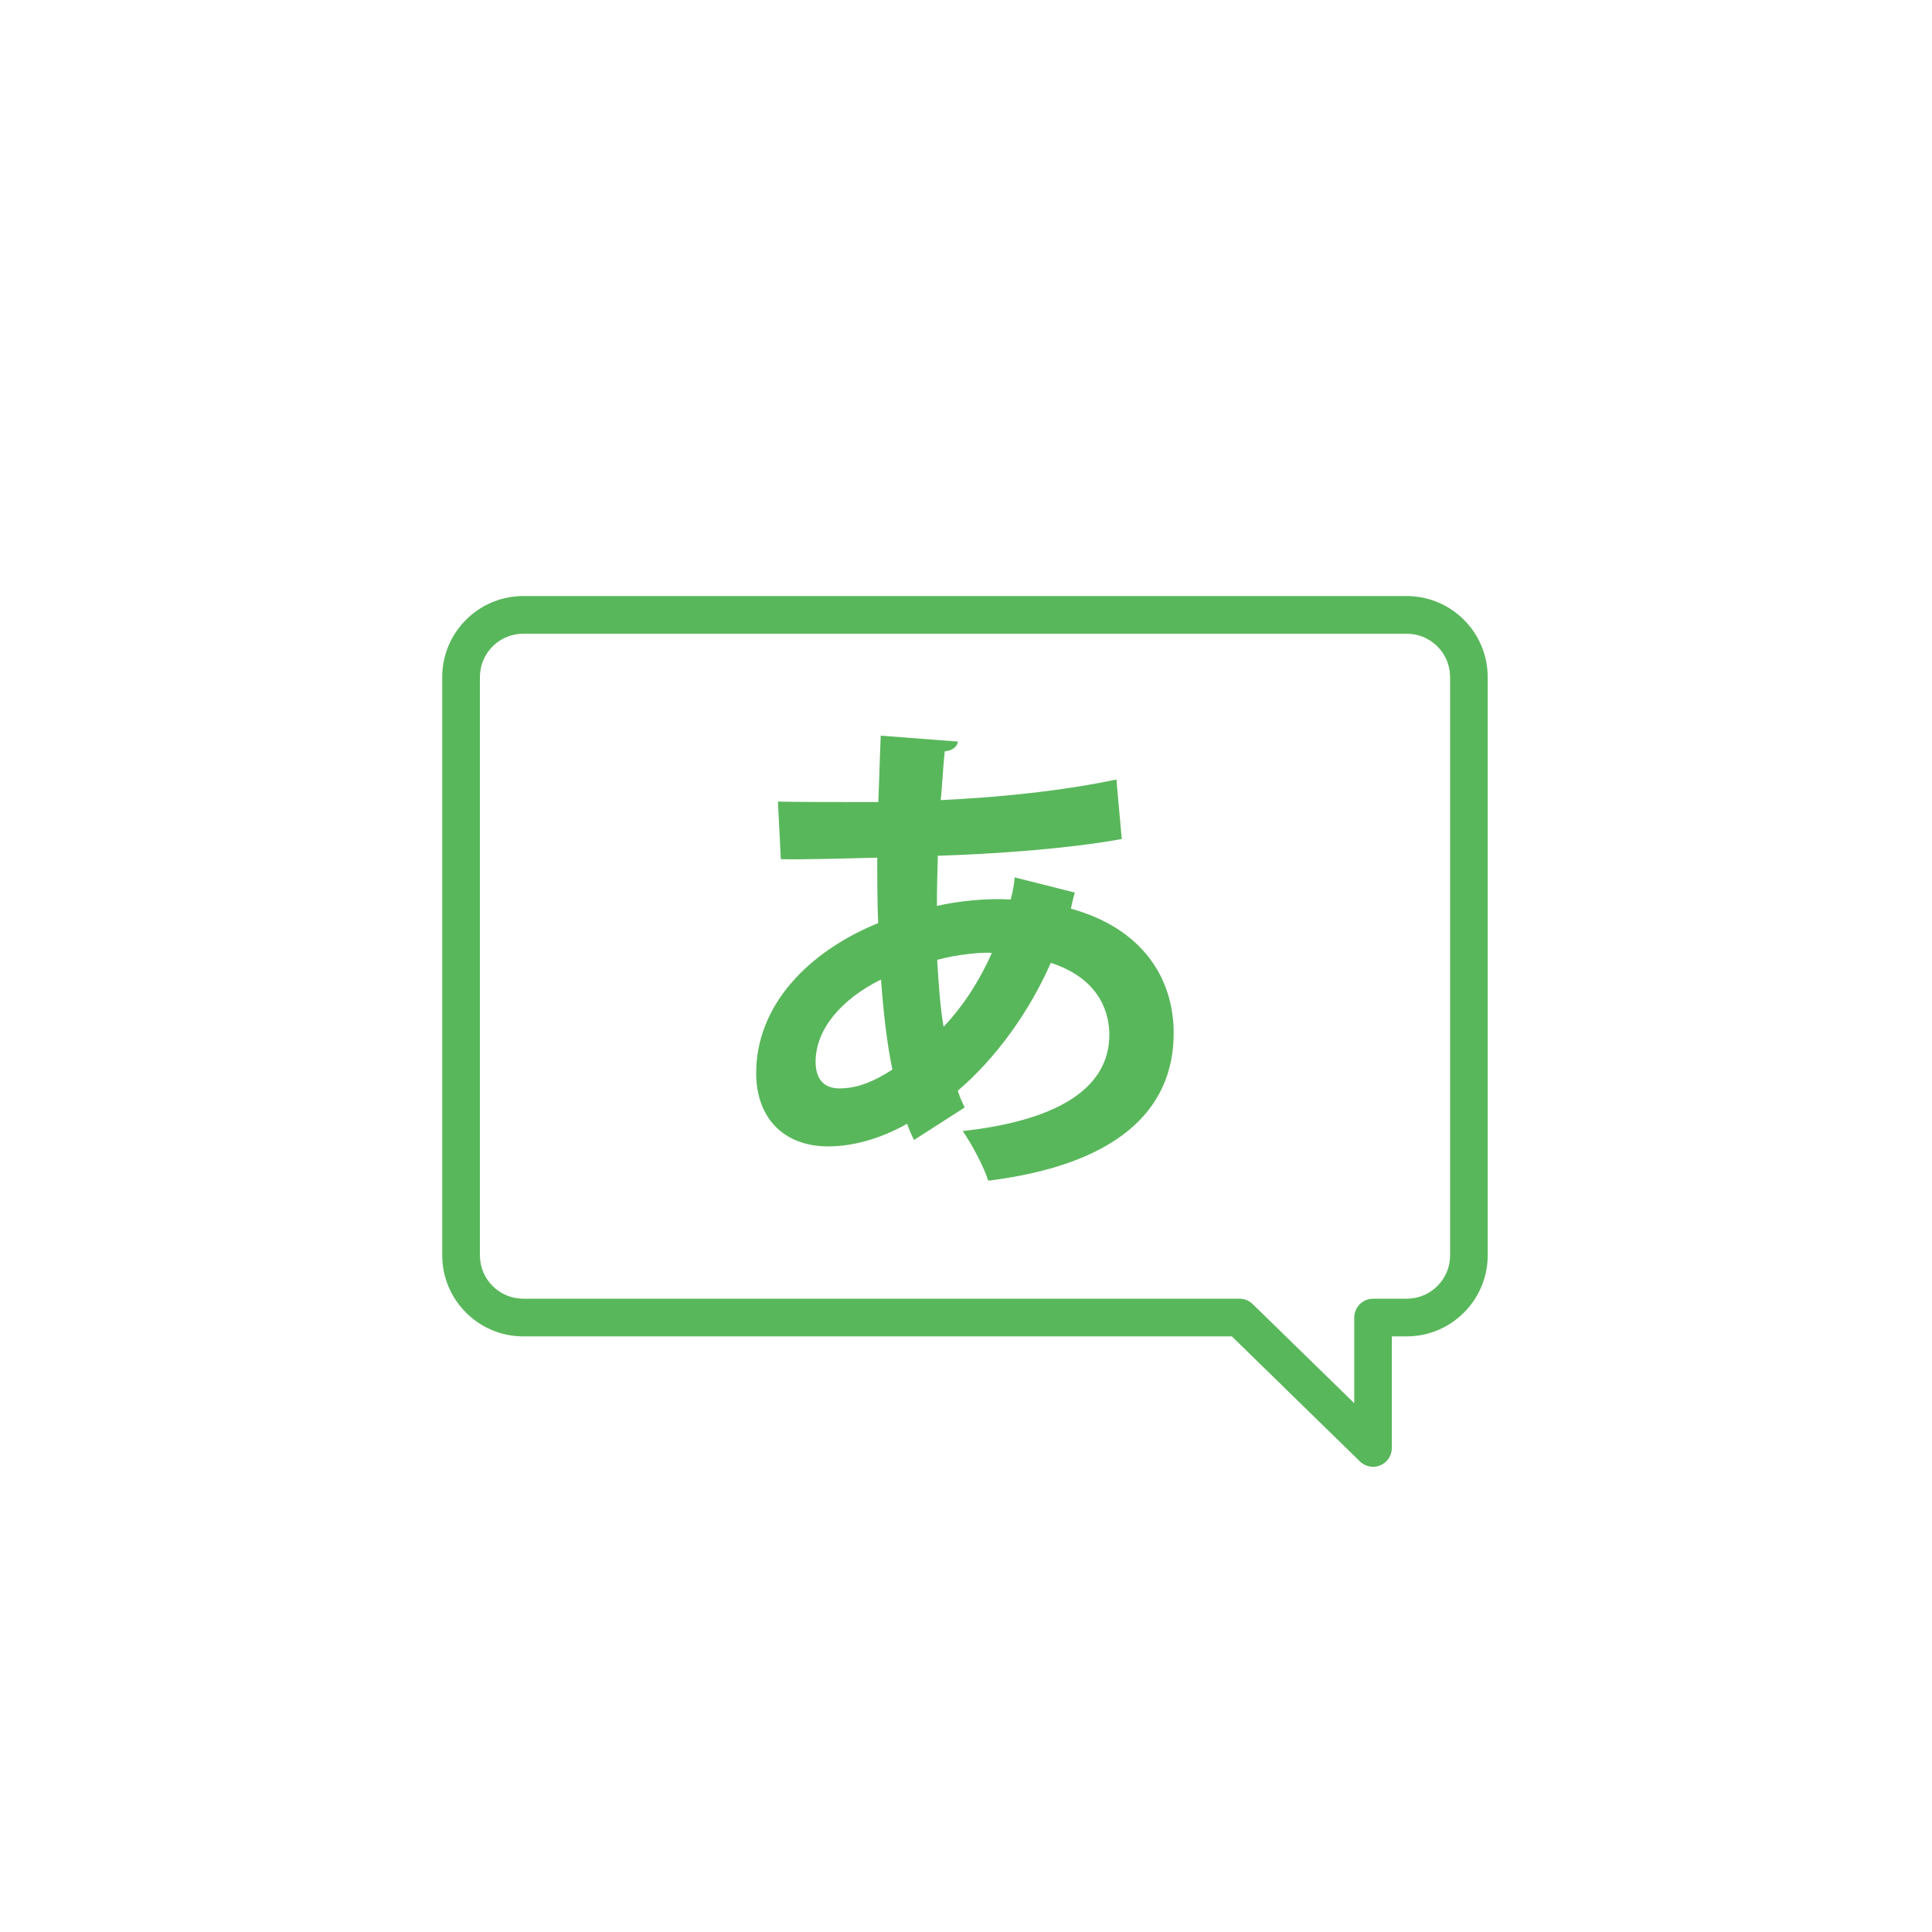 <svg width="176" height="176" viewBox="0 0 176 176" fill="none" xmlns="http://www.w3.org/2000/svg">
<g filter="url(#filter0_d_186_3094)">
<circle cx="88" cy="88" r="80" fill="white"/>
</g>
<path d="M125.087 133.622C124.649 133.622 124.211 133.45 123.885 133.132L112.219 121.741H47.667C43.599 121.741 40.285 118.428 40.285 114.359V61.679C40.285 57.61 43.599 54.297 47.667 54.297H128.142C132.211 54.297 135.525 57.61 135.525 61.679V114.359C135.525 118.428 132.211 121.741 128.142 121.741H126.795V131.905C126.795 132.592 126.383 133.218 125.747 133.484C125.533 133.579 125.31 133.622 125.078 133.622H125.087ZM47.667 57.73C45.487 57.73 43.719 59.499 43.719 61.679V114.359C43.719 116.54 45.487 118.308 47.667 118.308H112.914C113.361 118.308 113.79 118.48 114.116 118.797L123.37 127.828V120.025C123.37 119.08 124.142 118.308 125.087 118.308H128.151C130.331 118.308 132.1 116.54 132.1 114.359V61.679C132.1 59.499 130.331 57.73 128.151 57.73H47.676H47.667Z" fill="#59B75B"/>
<path d="M97.916 81.299C97.778 81.789 97.65 82.287 97.555 82.776C104.053 84.57 106.92 89.094 106.92 94.115C106.92 101.283 101.547 106.124 90.027 107.558C89.666 106.39 88.55 104.244 87.701 103.034C95.77 102.141 101.057 99.446 101.057 94.253C101.057 92.776 100.568 89.282 95.727 87.712C93.752 92.192 90.757 96.364 87.254 99.36C87.435 99.944 87.658 100.433 87.881 100.888L83.263 103.85C83.04 103.403 82.816 102.905 82.636 102.373C80.396 103.626 77.932 104.433 75.426 104.433C71.486 104.433 68.885 101.927 68.885 97.755C68.885 91.574 73.632 86.69 80.001 84.089C79.915 82.166 79.915 80.192 79.915 78.132C76.55 78.218 72.928 78.312 71.133 78.269L70.867 73.024C72.928 73.067 76.696 73.067 80.009 73.067C80.095 71.136 80.147 68.904 80.233 67.016L87.272 67.556C87.186 68.003 86.825 68.363 86.061 68.449C85.924 69.745 85.838 71.454 85.701 72.887C90.585 72.664 96.722 72.08 101.701 71.007L102.191 76.432C97.263 77.325 90.808 77.78 85.434 77.96C85.392 79.531 85.349 81.05 85.349 82.527C87.229 82.081 89.967 81.806 92.07 81.943C92.25 81.274 92.388 80.596 92.43 79.926L97.941 81.317L97.916 81.299ZM81.288 97.429C80.799 95.051 80.481 92.278 80.258 89.231C76.722 90.982 74.301 93.712 74.301 96.716C74.301 99.274 76.224 99.18 76.808 99.137C78.198 99.094 79.718 98.467 81.288 97.437V97.429ZM90.345 86.81C89.718 86.725 87.383 86.896 85.374 87.437C85.512 89.677 85.641 91.737 85.958 93.532C87.709 91.695 89.229 89.368 90.353 86.81H90.345Z" fill="#59B75B"/>
<defs>
<filter id="filter0_d_186_3094" x="0" y="0" width="176" height="176" filterUnits="userSpaceOnUse" color-interpolation-filters="sRGB">
<feFlood flood-opacity="0" result="BackgroundImageFix"/>
<feColorMatrix in="SourceAlpha" type="matrix" values="0 0 0 0 0 0 0 0 0 0 0 0 0 0 0 0 0 0 127 0" result="hardAlpha"/>
<feOffset/>
<feGaussianBlur stdDeviation="4"/>
<feComposite in2="hardAlpha" operator="out"/>
<feColorMatrix type="matrix" values="0 0 0 0 0 0 0 0 0 0 0 0 0 0 0 0 0 0 0.15 0"/>
<feBlend mode="normal" in2="BackgroundImageFix" result="effect1_dropShadow_186_3094"/>
<feBlend mode="normal" in="SourceGraphic" in2="effect1_dropShadow_186_3094" result="shape"/>
</filter>
</defs>
</svg>
